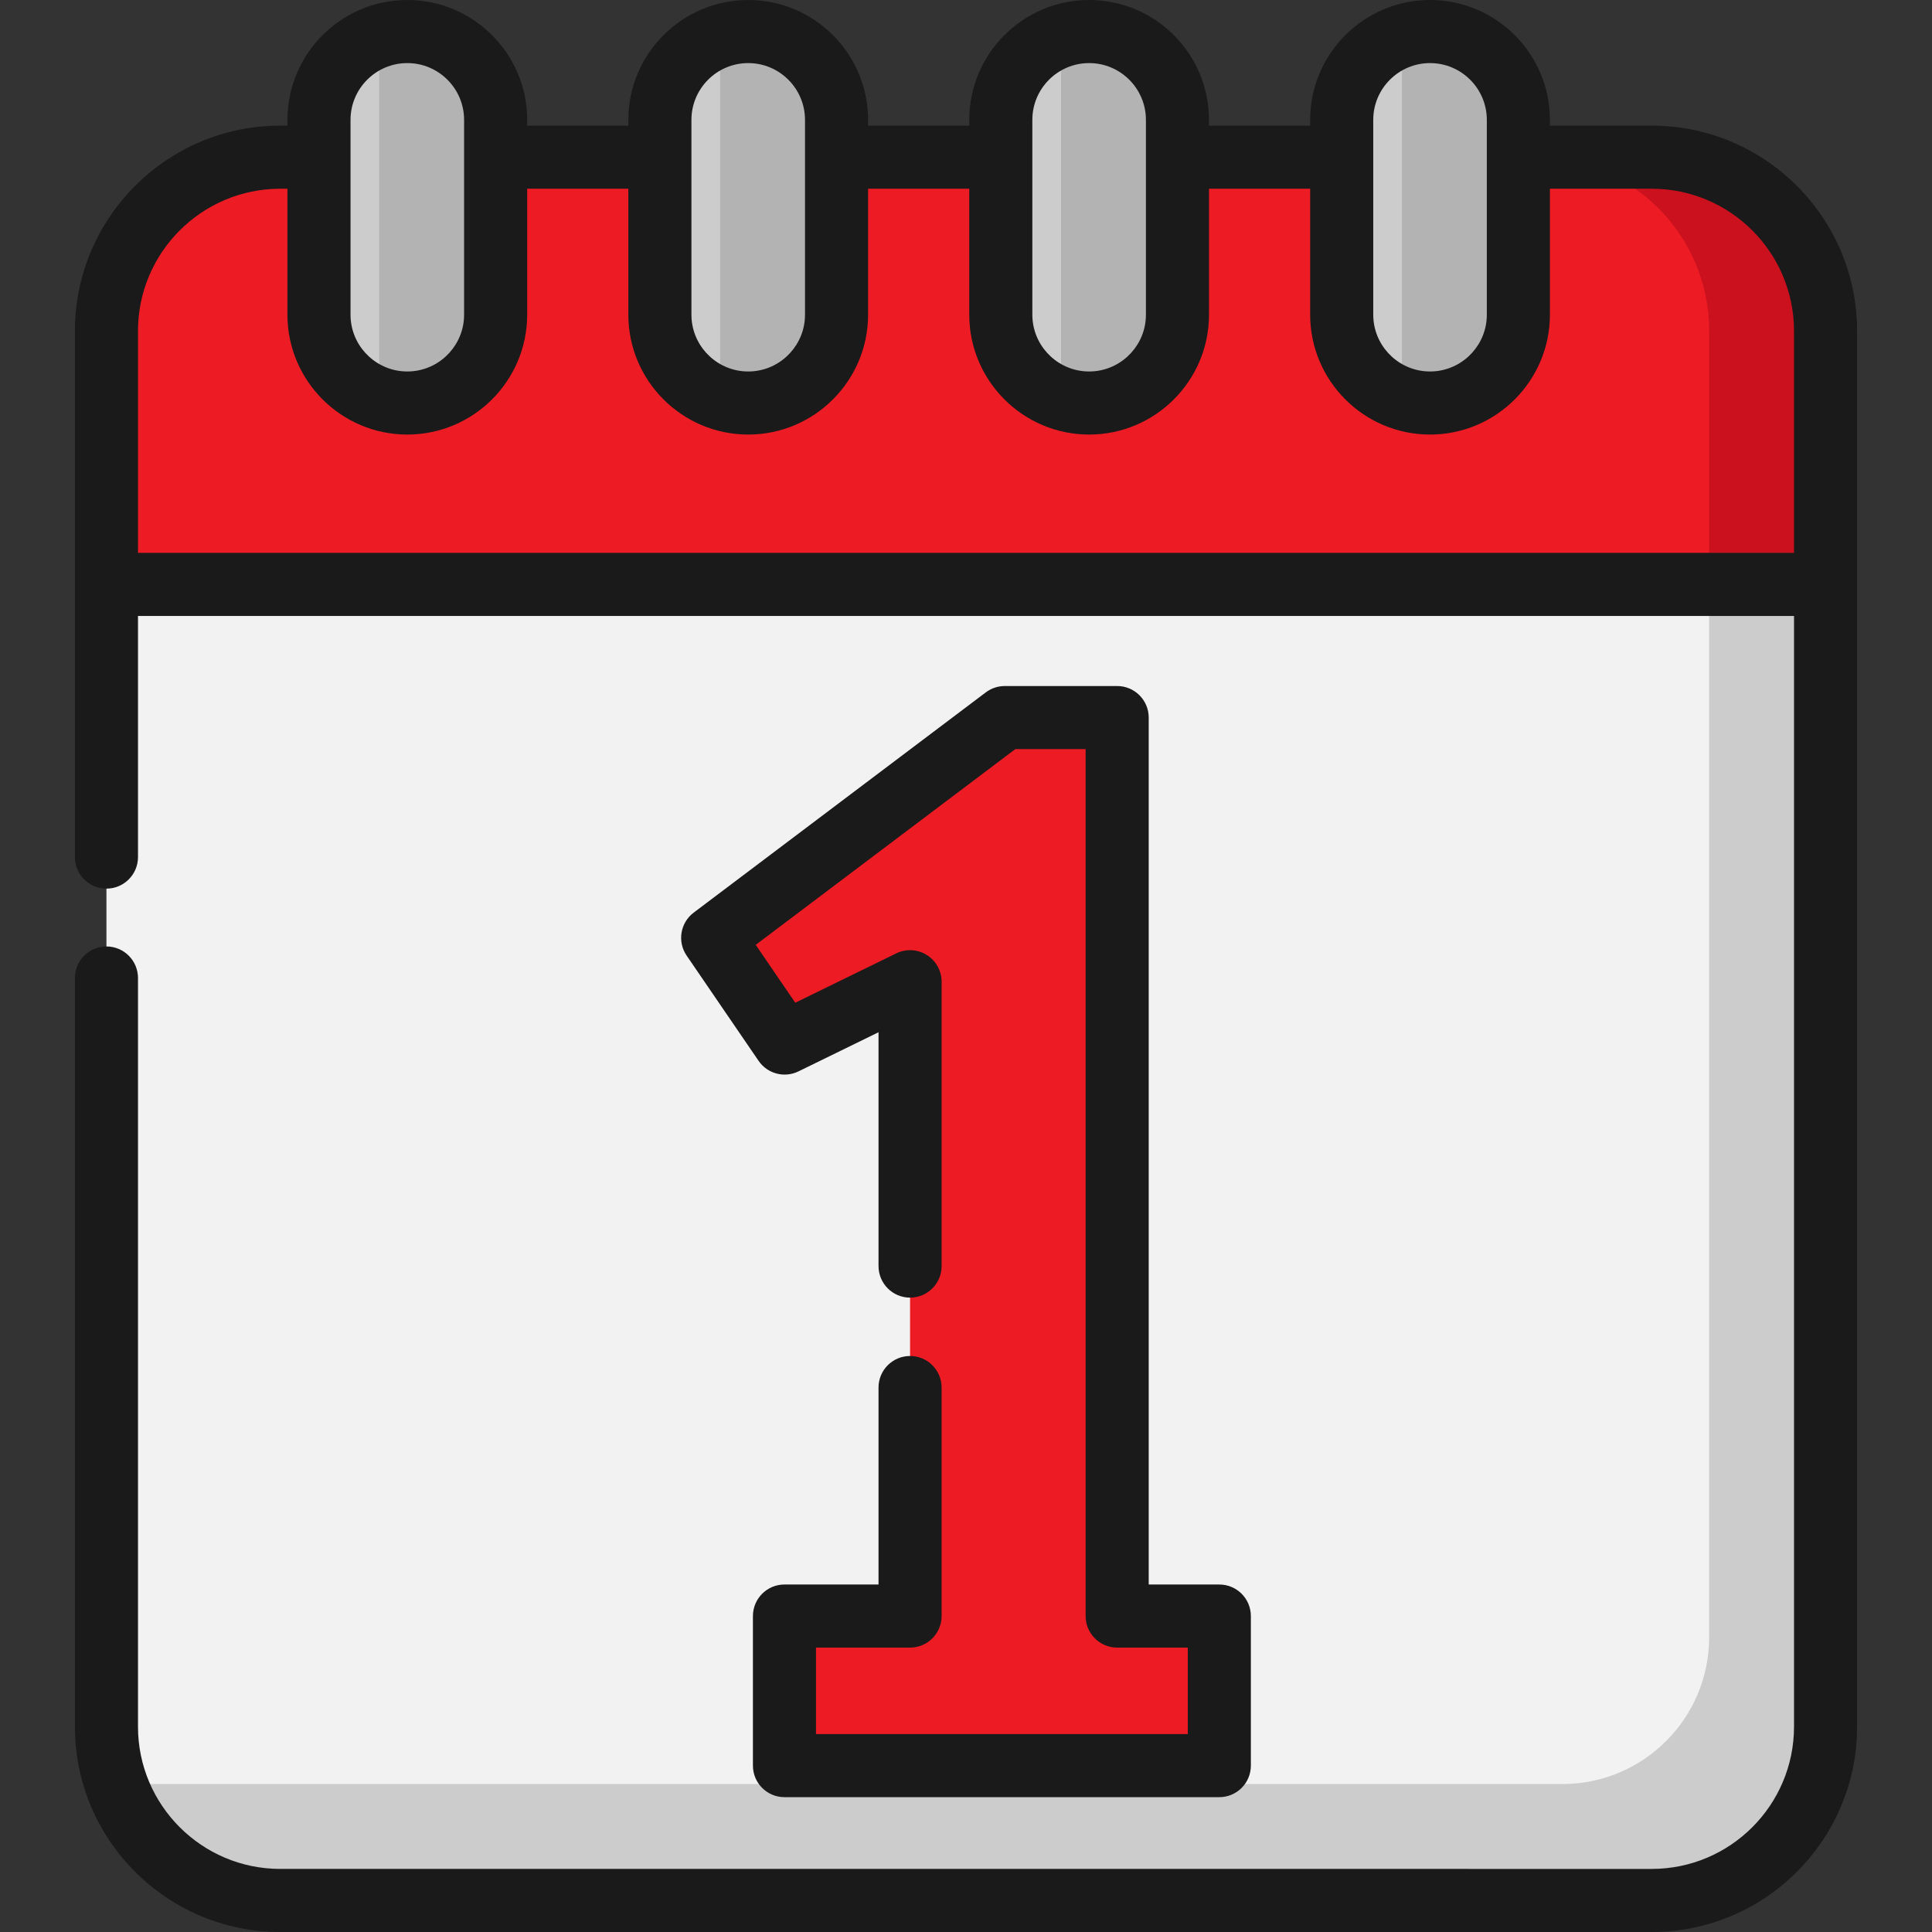 <?xml version="1.0" encoding="UTF-8"?> <svg xmlns="http://www.w3.org/2000/svg" xmlns:xlink="http://www.w3.org/1999/xlink" xmlns:svgjs="http://svgjs.com/svgjs" width="512" height="512" x="0" y="0" viewBox="0 0 512 512" style="enable-background:new 0 0 512 512" xml:space="preserve" class=""><rect x="0" y="0" width="512" height="512" fill="#333333" stroke="none"/> <g> <path xmlns="http://www.w3.org/2000/svg" style="" d="M437.737,503.641H74.263c-25.435,0-46.054-20.619-46.054-46.054V87.714 c0-25.435,20.619-46.054,46.054-46.054h363.474c25.435,0,46.054,20.619,46.054,46.054v369.872 C483.792,483.022,463.173,503.641,437.737,503.641z" fill="#f2f2f2" data-original="#f2f2f2"></path> <path xmlns="http://www.w3.org/2000/svg" style="" d="M472.273,488.018c1.537-1.73,2.949-3.589,4.222-5.568c0.053-0.084,0.107-0.166,0.161-0.25 c0.282-0.445,0.557-0.894,0.825-1.35c0.026-0.045,0.051-0.089,0.077-0.134c1.142-1.963,2.142-4.017,2.989-6.15 c0.028-0.07,0.056-0.139,0.082-0.21c2.034-5.198,3.163-10.85,3.163-16.77V87.714c0-25.435-20.619-46.054-46.054-46.054h-30.85 c25.435,0,46.054,20.619,46.054,46.054v346.16c0,21.493-17.424,38.917-38.917,38.917H30.79c6.282,17.961,23.368,30.85,43.473,30.85 h332.635c13.949,0.001,28.108,1.875,41.832-1.52C457.906,499.851,466.094,494.976,472.273,488.018z" fill="#cccccc" data-original="#cccccc"></path> <path xmlns="http://www.w3.org/2000/svg" style="" d="M437.737,41.66H74.263c-25.435,0-46.054,20.619-46.054,46.054v67.165h455.584V87.714 C483.792,62.279,463.173,41.66,437.737,41.66z" fill="#ed1c24" data-original="#fb0125" class=""></path> <path xmlns="http://www.w3.org/2000/svg" style="" d="M452.942,87.714v67.165h30.85V87.714c0-6.794-1.483-13.239-4.125-19.044 c-0.298-0.655-0.611-1.301-0.937-1.939c-0.31-0.604-0.632-1.2-0.967-1.789c-1.313-2.304-2.81-4.491-4.487-6.523 c-0.469-0.568-0.952-1.126-1.448-1.671c-0.738-0.811-1.512-1.587-2.306-2.344c-0.806-0.769-1.629-1.519-2.49-2.228 c-0.568-0.469-1.149-0.925-1.74-1.368c-1.183-0.884-2.409-1.713-3.675-2.482c-0.633-0.385-1.276-0.755-1.928-1.109 c-5.221-2.835-11.051-4.692-17.243-5.321c-1.548-0.157-3.12-0.237-4.709-0.237h-30.85C432.323,41.66,452.942,62.279,452.942,87.714z " fill="#cc111e" data-original="#cc111e"></path> <polygon xmlns="http://www.w3.org/2000/svg" style="" points="241.177,378.991 241.177,428.268 207.893,428.268 207.893,467.905 323.131,467.905 323.131,428.268 296.06,428.268 296.06,190.163 266.275,190.163 188.869,248.527 207.932,276.417 241.177,260.166 241.177,348.678 " fill="#ed1c24" data-original="#fb0125" class=""></polygon> <g xmlns="http://www.w3.org/2000/svg"> <path style="" d="M107.941,106.803L107.941,106.803c-12.928,0-23.409-10.48-23.409-23.409V31.768 c0-12.928,10.48-23.409,23.409-23.409l0,0c12.928,0,23.409,10.48,23.409,23.409v51.627 C131.349,96.323,120.869,106.803,107.941,106.803z" fill="#cccccc" data-original="#cccccc"></path> <path style="" d="M198.286,106.803L198.286,106.803c-12.928,0-23.409-10.48-23.409-23.409V31.768 c0-12.928,10.48-23.409,23.409-23.409l0,0c12.928,0,23.409,10.48,23.409,23.409v51.627 C221.695,96.323,211.213,106.803,198.286,106.803z" fill="#cccccc" data-original="#cccccc"></path> <path style="" d="M288.63,106.803L288.63,106.803c-12.928,0-23.409-10.48-23.409-23.409V31.768 c0-12.928,10.48-23.409,23.409-23.409l0,0c12.928,0,23.409,10.48,23.409,23.409v51.627 C312.039,96.323,301.559,106.803,288.63,106.803z" fill="#cccccc" data-original="#cccccc"></path> <path style="" d="M378.975,106.803L378.975,106.803c-12.928,0-23.409-10.48-23.409-23.409V31.768 c0-12.928,10.48-23.409,23.409-23.409l0,0c12.928,0,23.409,10.48,23.409,23.409v51.627 C402.384,96.323,391.904,106.803,378.975,106.803z" fill="#cccccc" data-original="#cccccc"></path> </g> <g xmlns="http://www.w3.org/2000/svg"> <path style="" d="M378.975,8.359c-2.605,0-5.101,0.444-7.441,1.228v95.989c2.339,0.785,4.836,1.228,7.441,1.228 c12.928,0,23.408-10.48,23.408-23.409V31.768C402.384,18.839,391.904,8.359,378.975,8.359z" fill="#b3b3b3" data-original="#b3b3b3"></path> <path style="" d="M288.63,8.359c-2.605,0-5.101,0.444-7.441,1.228v95.989c2.339,0.785,4.836,1.228,7.441,1.228 c12.928,0,23.408-10.48,23.408-23.409V31.768C312.039,18.839,301.558,8.359,288.63,8.359z" fill="#b3b3b3" data-original="#b3b3b3"></path> <path style="" d="M198.286,8.359c-2.605,0-5.101,0.444-7.441,1.228v95.989c2.339,0.785,4.836,1.228,7.441,1.228 c12.928,0,23.408-10.48,23.408-23.409V31.768C221.695,18.839,211.213,8.359,198.286,8.359z" fill="#b3b3b3" data-original="#b3b3b3"></path> <path style="" d="M107.941,8.359c-2.605,0-5.101,0.444-7.441,1.228v95.989c2.339,0.785,4.836,1.228,7.441,1.228 c12.928,0,23.408-10.48,23.408-23.409V31.768C131.349,18.839,120.869,8.359,107.941,8.359z" fill="#b3b3b3" data-original="#b3b3b3"></path> </g> <g xmlns="http://www.w3.org/2000/svg"> <path style="" d="M296.06,181.804h-29.785c-1.816,0-3.583,0.592-5.033,1.685l-77.406,58.365 c-3.565,2.688-4.389,7.705-1.868,11.392l19.063,27.889c2.342,3.426,6.841,4.615,10.572,2.793l21.214-10.371v61.97 c0,4.616,3.742,8.359,8.359,8.359s8.359-3.743,8.359-8.359v-75.361c0-2.883-1.487-5.564-3.932-7.091 c-2.446-1.527-5.507-1.685-8.098-0.419l-26.751,13.077l-10.482-15.335l68.8-51.876h18.628V428.27c0,4.616,3.742,8.359,8.359,8.359 h18.712v22.917h-98.52v-22.917h24.925c4.618,0,8.359-3.743,8.359-8.359v-60.559c0-4.616-3.742-8.359-8.359-8.359 s-8.359,3.743-8.359,8.359v52.2h-24.925c-4.618,0-8.359,3.743-8.359,8.359v39.636c0,4.616,3.742,8.359,8.359,8.359h115.24 c4.618,0,8.359-3.743,8.359-8.359V428.27c0-4.616-3.742-8.359-8.359-8.359h-18.712V190.163 C304.419,185.546,300.676,181.804,296.06,181.804z" fill="#1a1a1a" data-original="#1a1a1a" class=""></path> <path style="" d="M437.737,33.299h-26.994v-1.533C410.743,14.251,396.492,0,378.975,0 c-17.517,0-31.768,14.251-31.768,31.767v1.533h-26.809v-1.533C320.398,14.251,306.148,0,288.63,0 c-17.516,0-31.767,14.251-31.767,31.767v1.533h-26.811v-1.533C230.053,14.251,215.802,0,198.286,0 c-17.517,0-31.768,14.251-31.768,31.767v1.533h-26.808v-1.533C139.709,14.251,125.457,0,107.941,0S76.174,14.251,76.174,31.767 v1.533h-1.911c-30.004,0-54.412,24.41-54.412,54.414v67.143c0,0.008-0.001,0.014-0.001,0.021s0.001,0.014,0.001,0.021v72.235 c0,4.616,3.742,8.359,8.359,8.359s8.359-3.743,8.359-8.359v-63.896h438.865v294.348c0,20.785-16.91,37.695-37.695,37.695H74.263 c-20.784,0-37.694-16.91-37.694-37.695V259.179c0-4.616-3.742-8.359-8.359-8.359s-8.359,3.743-8.359,8.359v198.407 C19.85,487.59,44.259,512,74.263,512h363.475c30.004,0,54.414-24.41,54.414-54.414V87.714 C492.151,57.71,467.741,33.299,437.737,33.299z M363.925,31.767c0-8.298,6.752-15.049,15.05-15.049s15.05,6.751,15.05,15.049v9.892 v41.736c0,7.78-5.934,14.199-13.513,14.972c-0.505,0.051-1.018,0.078-1.537,0.078s-1.031-0.027-1.537-0.078 c-7.579-0.772-13.513-7.192-13.513-14.972V41.659V31.767z M273.582,31.767c0-8.298,6.751-15.049,15.049-15.049 c8.298,0,15.05,6.751,15.05,15.049v9.892v41.736c0,7.78-5.934,14.199-13.513,14.972c-0.505,0.051-1.018,0.078-1.537,0.078 s-1.031-0.027-1.537-0.078c-7.579-0.772-13.512-7.192-13.512-14.972V41.659V31.767z M183.236,31.767 c0-8.298,6.752-15.049,15.05-15.049c8.298,0,15.049,6.751,15.049,15.049v9.892v41.736c0,7.78-5.933,14.199-13.512,14.972 c-0.505,0.051-1.018,0.078-1.537,0.078c-0.519,0-1.031-0.027-1.537-0.078c-7.579-0.772-13.513-7.192-13.513-14.972V41.659 L183.236,31.767L183.236,31.767z M92.892,31.767c0-8.298,6.75-15.049,15.049-15.049s15.05,6.751,15.05,15.049v9.892v41.736 c0,7.78-5.934,14.199-13.513,14.972c-0.505,0.051-1.018,0.078-1.537,0.078s-1.031-0.027-1.537-0.078 c-7.579-0.772-13.512-7.192-13.512-14.972V41.659V31.767z M36.568,146.519V87.714c0-20.785,16.91-37.695,37.694-37.695h1.911 v33.376c0,17.517,14.251,31.768,31.767,31.768c17.517,0,31.768-14.251,31.768-31.768V50.018h26.809v33.376 c0,17.517,14.251,31.768,31.768,31.768c17.516,0,31.767-14.251,31.767-31.768V50.018h26.811v33.376 c0,17.517,14.251,31.768,31.767,31.768c17.517,0,31.768-14.251,31.768-31.768V50.018h26.809v33.376 c0,17.517,14.251,31.768,31.768,31.768c17.517,0,31.768-14.251,31.768-31.768V50.018h26.994c20.785,0,37.695,16.91,37.695,37.695 v58.806L36.568,146.519L36.568,146.519z" fill="#1a1a1a" data-original="#1a1a1a" class=""></path> </g> <g xmlns="http://www.w3.org/2000/svg"> </g> <g xmlns="http://www.w3.org/2000/svg"> </g> <g xmlns="http://www.w3.org/2000/svg"> </g> <g xmlns="http://www.w3.org/2000/svg"> </g> <g xmlns="http://www.w3.org/2000/svg"> </g> <g xmlns="http://www.w3.org/2000/svg"> </g> <g xmlns="http://www.w3.org/2000/svg"> </g> <g xmlns="http://www.w3.org/2000/svg"> </g> <g xmlns="http://www.w3.org/2000/svg"> </g> <g xmlns="http://www.w3.org/2000/svg"> </g> <g xmlns="http://www.w3.org/2000/svg"> </g> <g xmlns="http://www.w3.org/2000/svg"> </g> <g xmlns="http://www.w3.org/2000/svg"> </g> <g xmlns="http://www.w3.org/2000/svg"> </g> <g xmlns="http://www.w3.org/2000/svg"> </g> </g> </svg> 